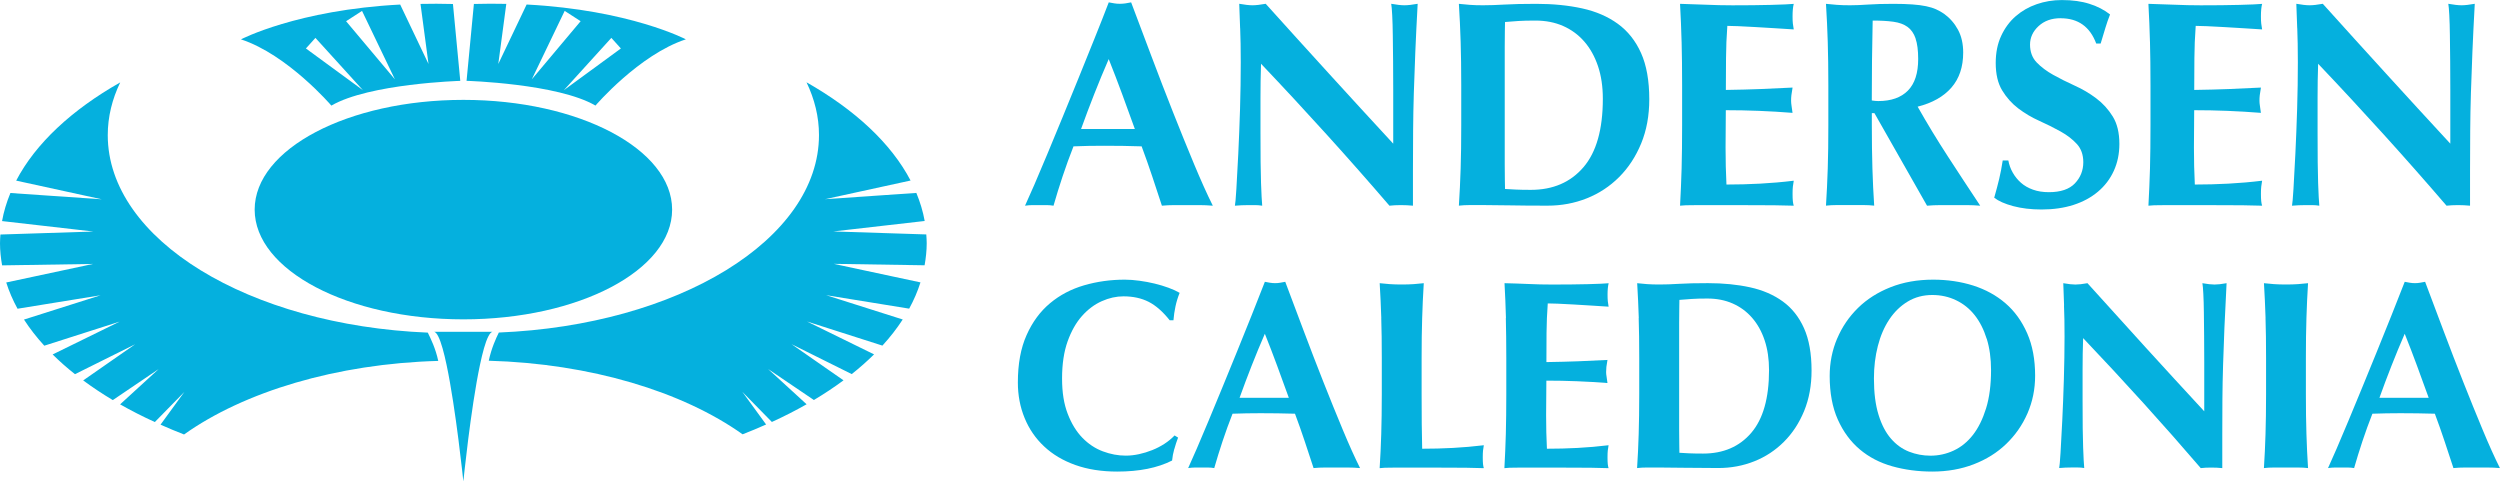 <svg xmlns="http://www.w3.org/2000/svg" id="uuid-c1ba9f3a-69f9-47a7-9cf9-2ae4a30b5e0f" viewBox="0 0 593.23 114.24"><path d="m287.77,48.81c-1.12-.09-2.17-.14-3.17-.14h-5.93c-1,0-1.99.05-2.96.14-.74-2.28-1.51-4.6-2.3-6.97-.79-2.37-1.63-4.74-2.51-7.11-1.49-.05-2.98-.08-4.46-.11-1.49-.02-2.98-.03-4.46-.03-1.21,0-2.42.01-3.62.03-1.21.03-2.42.06-3.63.11-.93,2.37-1.79,4.74-2.58,7.11-.79,2.37-1.51,4.7-2.16,6.97-.56-.09-1.1-.14-1.64-.14h-3.31c-.56,0-1.16.05-1.81.14.56-1.21,1.3-2.88,2.23-5.02.93-2.14,1.95-4.55,3.07-7.25,1.12-2.7,2.31-5.59,3.59-8.68,1.28-3.09,2.56-6.22,3.83-9.38,1.28-3.16,2.53-6.28,3.77-9.34s2.36-5.93,3.38-8.58c.46.09.91.17,1.33.24.42.07.86.1,1.32.1s.91-.04,1.33-.1.86-.15,1.33-.24c1.49,3.95,3.08,8.18,4.78,12.69,1.7,4.51,3.4,8.94,5.12,13.28,1.72,4.35,3.39,8.47,5.02,12.38,1.63,3.9,3.11,7.21,4.46,9.9Zm-24.68-34.79c-1.21,2.79-2.35,5.54-3.42,8.26-1.07,2.72-2.12,5.5-3.14,8.33h12.76c-1.02-2.84-2.04-5.61-3.03-8.33-1-2.72-2.06-5.47-3.17-8.26Z" style="fill:#05b0de;"></path><path d="m294.27,6.69c-.09-2.18-.16-4.11-.21-5.79,1.3.23,2.35.35,3.14.35s1.84-.11,3.14-.35c5.07,5.62,10.07,11.16,15.03,16.59,4.95,5.44,10.03,10.97,15.23,16.6v-12.83c0-2.28-.01-4.52-.03-6.73-.02-2.21-.05-4.24-.07-6.1-.02-1.86-.07-3.46-.14-4.81-.07-1.35-.15-2.25-.24-2.72,1.3.23,2.35.35,3.14.35s1.84-.11,3.14-.35c-.23,4.23-.42,8.05-.56,11.47-.14,3.42-.26,6.64-.35,9.66-.09,3.02-.15,6.01-.17,8.96-.02,2.95-.04,6.1-.04,9.45v8.37c-.93-.09-1.88-.14-2.86-.14s-1.93.05-2.72.14c-9.58-11.15-19.73-22.38-30.47-33.68-.05,1.35-.08,2.7-.1,4.04-.02,1.35-.03,2.72-.03,4.12v8.09c0,2.79.01,5.16.03,7.11.02,1.95.06,3.6.1,4.95s.09,2.45.14,3.31c.05.86.09,1.55.14,2.06-.56-.09-1.12-.14-1.67-.14h-1.6c-1.07,0-2.14.05-3.21.14.09-.37.21-1.7.35-3.97.14-2.28.29-5.05.45-8.33.16-3.28.3-6.83.42-10.67.11-3.84.17-7.52.17-11.05,0-3.21-.05-5.9-.14-8.09Z" style="fill:#05b0de;"></path><path d="m346.6,9.94c-.09-3-.23-6.01-.42-9.03.79.09,1.65.17,2.58.24s1.98.1,3.14.1c1.53,0,3.25-.06,5.16-.17,1.9-.11,4.39-.17,7.46-.17,4,0,7.64.36,10.91,1.08,3.28.72,6.1,1.94,8.47,3.66,2.37,1.72,4.21,4.03,5.51,6.94,1.3,2.9,1.95,6.57,1.95,10.98,0,3.86-.64,7.34-1.92,10.46-1.28,3.11-3.02,5.77-5.23,7.98-2.21,2.21-4.76,3.89-7.67,5.05-2.91,1.16-6.01,1.74-9.31,1.74-3.49,0-6.46-.02-8.92-.07-2.46-.05-4.6-.07-6.41-.07h-3.14c-.93,0-1.79.05-2.58.14.19-2.88.32-5.82.42-8.82s.14-6.43.14-10.28v-9.48c0-3.86-.05-7.29-.14-10.28Zm10.46,24.86v4.18c0,1.35.01,2.58.03,3.7.02,1.11.04,1.84.04,2.16.7.05,1.53.09,2.51.14.98.05,2.18.07,3.62.07,5.25,0,9.41-1.79,12.48-5.37,3.07-3.58,4.6-8.99,4.6-16.25,0-2.88-.38-5.46-1.15-7.74-.77-2.28-1.85-4.22-3.24-5.82s-3.07-2.84-5.02-3.7c-1.95-.86-4.14-1.29-6.55-1.29-1.67,0-3.03.03-4.08.1-1.05.07-2.1.15-3.17.24,0,.33-.01,1.05-.04,2.16s-.03,2.37-.03,3.77v23.64Z" style="fill:#05b0de;"></path><path d="m399.03,9.94c-.08-3-.2-6.01-.37-9.03,2.09.05,4.16.12,6.2.21s4.12.14,6.21.14c3.44,0,6.49-.03,9.17-.1s4.47-.15,5.4-.24c-.19.74-.28,1.72-.28,2.93,0,.75.02,1.33.07,1.74.05.42.11.88.21,1.39-1.35-.09-2.82-.19-4.43-.28s-3.16-.19-4.67-.28c-1.51-.09-2.87-.16-4.08-.21s-2.07-.07-2.58-.07c-.19,2.56-.29,5.09-.31,7.6-.02,2.51-.04,5.04-.04,7.6,3.02-.05,5.75-.11,8.19-.21,2.44-.09,4.99-.21,7.64-.35-.14.79-.23,1.39-.28,1.81-.05.42-.07.86-.07,1.33,0,.37.04.76.1,1.15.07.39.15.97.24,1.71-5.3-.42-10.58-.63-15.83-.63,0,1.49-.01,2.98-.03,4.46-.02,1.49-.03,2.97-.03,4.46,0,3.02.07,5.93.21,8.72,2.65,0,5.3-.07,7.95-.21,2.65-.14,5.32-.37,8.02-.7-.09.51-.16.98-.21,1.4-.05.42-.07,1-.07,1.74s.02,1.32.07,1.74c.05.42.11.77.21,1.05-1.26-.05-2.8-.08-4.64-.1-1.84-.02-4.36-.03-7.56-.03h-11.05c-1.05,0-1.84.01-2.37.03-.54.02-.99.06-1.36.1.16-2.88.28-5.82.37-8.82.08-3,.12-6.43.12-10.28v-9.48c0-3.86-.04-7.29-.12-10.28Z" style="fill:#05b0de;"></path><path d="m444.17,26.84v2.86c0,3.86.05,7.29.14,10.28s.23,5.94.42,8.82c-.79-.09-1.65-.14-2.58-.14h-6.28c-.93,0-1.79.05-2.58.14.19-2.88.32-5.82.42-8.82s.14-6.43.14-10.28v-9.48c0-3.86-.05-7.29-.14-10.28s-.23-6.01-.42-9.03c.79.09,1.65.17,2.58.24s1.98.1,3.14.1c1.26,0,2.68-.06,4.29-.17,1.6-.11,3.59-.17,5.96-.17,1.77,0,3.28.05,4.53.14,1.26.09,2.34.23,3.24.42.91.19,1.7.43,2.37.73.67.3,1.31.66,1.92,1.08,1.4,1.02,2.5,2.29,3.31,3.8.81,1.51,1.22,3.31,1.22,5.4,0,3.39-.93,6.16-2.79,8.3-1.86,2.14-4.53,3.65-8.02,4.53,2.23,3.95,4.63,7.89,7.18,11.82s5.11,7.82,7.67,11.68c-1.07-.09-2.12-.14-3.14-.14h-6.31c-1.05,0-2.1.05-3.17.14l-12.48-21.96h-.63Zm10.39-17.71c-.42-1.21-1.06-2.13-1.92-2.75s-1.98-1.03-3.35-1.22c-1.37-.19-3.01-.28-4.92-.28-.14,6.32-.21,12.65-.21,18.96.28.05.55.08.8.1.26.02.5.04.73.04,3.07,0,5.41-.83,7.04-2.48,1.63-1.65,2.44-4.15,2.44-7.5,0-2.05-.21-3.67-.63-4.88Z" style="fill:#05b0de;"></path><path d="m488.96,4.32c-2.14,0-3.88.63-5.23,1.88-1.35,1.25-2.02,2.72-2.02,4.39s.52,3.13,1.57,4.22c1.05,1.09,2.36,2.08,3.94,2.96,1.58.88,3.28,1.73,5.09,2.55,1.81.81,3.51,1.81,5.09,3,1.58,1.18,2.89,2.63,3.94,4.32,1.05,1.7,1.57,3.87,1.57,6.52,0,2.33-.44,4.45-1.32,6.38-.88,1.93-2.14,3.58-3.77,4.95-1.63,1.37-3.57,2.42-5.82,3.14s-4.77,1.08-7.56,1.08c-2.51,0-4.75-.27-6.73-.8-1.98-.53-3.48-1.2-4.5-1.99.46-1.63.86-3.11,1.18-4.46.32-1.35.6-2.81.84-4.39h1.33c.19,1.02.53,1.99,1.05,2.89.51.91,1.16,1.71,1.95,2.41s1.74,1.24,2.86,1.64c1.12.4,2.37.59,3.77.59,2.79,0,4.85-.7,6.17-2.09,1.32-1.39,1.99-3.07,1.99-5.02,0-1.76-.51-3.21-1.53-4.32-1.02-1.12-2.3-2.1-3.84-2.96-1.53-.86-3.21-1.7-5.02-2.51-1.81-.81-3.49-1.8-5.02-2.96-1.53-1.16-2.81-2.59-3.84-4.29s-1.53-3.87-1.53-6.52c0-2.42.43-4.56,1.29-6.41.86-1.86,2.01-3.42,3.45-4.67,1.44-1.25,3.1-2.21,4.99-2.86,1.88-.65,3.87-.98,5.96-.98,2.51,0,4.71.3,6.59.91,1.88.6,3.5,1.44,4.85,2.51-.42,1.07-.78,2.1-1.08,3.1-.3,1-.69,2.27-1.15,3.8h-1.05c-1.49-4-4.3-6-8.44-6Z" style="fill:#05b0de;"></path><path d="m510.17,9.94c-.08-3-.2-6.01-.37-9.03,2.09.05,4.16.12,6.2.21s4.12.14,6.21.14c3.44,0,6.49-.03,9.17-.1s4.47-.15,5.4-.24c-.19.74-.28,1.72-.28,2.93,0,.75.02,1.33.07,1.74.05.42.11.88.21,1.39-1.35-.09-2.82-.19-4.43-.28s-3.16-.19-4.67-.28c-1.51-.09-2.87-.16-4.08-.21s-2.07-.07-2.58-.07c-.19,2.56-.29,5.09-.31,7.6-.02,2.51-.04,5.04-.04,7.6,3.02-.05,5.75-.11,8.19-.21,2.44-.09,4.99-.21,7.64-.35-.14.79-.23,1.39-.28,1.81-.05.42-.07.86-.07,1.33,0,.37.04.76.1,1.15.07.39.15.97.24,1.71-5.3-.42-10.58-.63-15.83-.63,0,1.49-.01,2.98-.03,4.46-.02,1.49-.03,2.97-.03,4.46,0,3.02.07,5.93.21,8.72,2.65,0,5.3-.07,7.95-.21,2.65-.14,5.32-.37,8.02-.7-.09.51-.16.98-.21,1.4-.05.42-.07,1-.07,1.74s.02,1.32.07,1.74c.05.42.11.77.21,1.05-1.26-.05-2.8-.08-4.64-.1-1.84-.02-4.36-.03-7.56-.03h-11.05c-1.05,0-1.84.01-2.37.03-.54.02-.99.06-1.36.1.16-2.88.28-5.82.37-8.82.08-3,.12-6.43.12-10.28v-9.48c0-3.86-.04-7.29-.12-10.28Z" style="fill:#05b0de;"></path><path d="m545.11,6.69c-.09-2.18-.16-4.11-.21-5.79,1.3.23,2.35.35,3.14.35s1.84-.11,3.14-.35c5.07,5.62,10.07,11.16,15.03,16.59,4.95,5.44,10.03,10.97,15.23,16.6v-12.83c0-2.28-.01-4.52-.03-6.73-.02-2.21-.05-4.24-.07-6.1-.02-1.86-.07-3.46-.14-4.81-.07-1.35-.15-2.25-.24-2.72,1.3.23,2.35.35,3.14.35s1.84-.11,3.14-.35c-.23,4.23-.42,8.05-.56,11.47-.14,3.42-.26,6.64-.35,9.66-.09,3.02-.15,6.01-.17,8.96-.02,2.95-.04,6.1-.04,9.45v8.37c-.93-.09-1.88-.14-2.86-.14s-1.93.05-2.72.14c-9.58-11.15-19.73-22.38-30.47-33.68-.05,1.35-.08,2.7-.1,4.04-.02,1.35-.03,2.72-.03,4.12v8.09c0,2.79.01,5.16.03,7.11.02,1.95.06,3.6.1,4.95.05,1.35.09,2.45.14,3.31.05.86.09,1.55.14,2.06-.56-.09-1.12-.14-1.67-.14h-1.6c-1.07,0-2.14.05-3.21.14.09-.37.21-1.7.35-3.97.14-2.28.29-5.05.45-8.33.16-3.28.3-6.83.42-10.67s.17-7.52.17-11.05c0-3.21-.05-5.9-.14-8.09Z" style="fill:#05b0de;"></path><path d="m278.64,106.57c-.26.92-.43,1.82-.51,2.71-3.45,1.75-7.79,2.62-13.03,2.62-3.7,0-7.02-.52-9.93-1.56-2.92-1.04-5.39-2.51-7.41-4.41-2.02-1.89-3.57-4.14-4.63-6.74-1.07-2.6-1.6-5.41-1.6-8.43,0-4.43.69-8.18,2.08-11.27,1.38-3.09,3.23-5.6,5.56-7.54,2.32-1.94,5.01-3.35,8.08-4.25,3.07-.89,6.28-1.34,9.64-1.34,1.11,0,2.28.09,3.51.26,1.23.17,2.43.39,3.58.67,1.15.28,2.25.61,3.29.99,1.04.38,1.93.79,2.65,1.21-.43,1.06-.76,2.14-.99,3.22s-.39,2.18-.48,3.29h-.89c-1.62-2.04-3.28-3.5-4.98-4.37-1.7-.87-3.7-1.31-6-1.31-1.7,0-3.42.38-5.14,1.15-1.73.77-3.29,1.94-4.69,3.51-1.41,1.58-2.54,3.59-3.42,6.04-.87,2.45-1.31,5.38-1.31,8.78s.45,6.08,1.34,8.4,2.05,4.21,3.48,5.68c1.43,1.47,3.04,2.54,4.85,3.22,1.81.68,3.63,1.02,5.46,1.02,1.02,0,2.06-.12,3.13-.35,1.06-.23,2.11-.55,3.13-.96,1.02-.4,1.99-.91,2.91-1.5.92-.6,1.71-1.26,2.4-1.98l.83.51c-.34.9-.64,1.8-.89,2.72Z" style="fill:#05b0de;"></path><path d="m322.75,111.07c-1.02-.09-1.99-.13-2.91-.13h-5.43c-.92,0-1.82.04-2.71.13-.68-2.09-1.38-4.22-2.11-6.39-.72-2.17-1.49-4.34-2.3-6.51-1.36-.04-2.73-.07-4.09-.09s-2.73-.03-4.09-.03c-1.11,0-2.21.01-3.32.03-1.11.02-2.21.05-3.32.09-.85,2.17-1.64,4.34-2.36,6.51-.72,2.17-1.38,4.3-1.98,6.39-.51-.09-1.01-.13-1.5-.13h-3.03c-.51,0-1.06.04-1.66.13.51-1.11,1.19-2.64,2.04-4.6.85-1.96,1.79-4.17,2.81-6.64,1.02-2.47,2.12-5.12,3.29-7.95,1.17-2.83,2.34-5.69,3.51-8.59,1.17-2.9,2.32-5.75,3.45-8.56,1.13-2.81,2.16-5.43,3.1-7.86.42.09.83.16,1.21.22.38.06.79.1,1.21.1s.83-.03,1.21-.1c.38-.06.79-.14,1.21-.22,1.36,3.62,2.82,7.49,4.37,11.62,1.55,4.13,3.12,8.19,4.69,12.17,1.57,3.98,3.11,7.76,4.6,11.34,1.49,3.58,2.85,6.6,4.09,9.07Zm-22.61-31.87c-1.11,2.55-2.15,5.08-3.13,7.57-.98,2.49-1.94,5.04-2.87,7.63h11.69c-.94-2.6-1.86-5.14-2.78-7.63-.92-2.49-1.88-5.01-2.91-7.57Z" style="fill:#05b0de;"></path><path d="m327.77,75.47c-.09-2.75-.21-5.5-.38-8.27.72.09,1.51.16,2.36.22.85.06,1.81.09,2.87.09s2.02-.03,2.87-.09c.85-.06,1.64-.14,2.36-.22-.17,2.77-.3,5.52-.38,8.27-.09,2.75-.13,5.89-.13,9.42v8.68c0,2.43.01,4.77.03,7.03.02,2.26.05,4.22.1,5.88,2.43,0,4.85-.06,7.28-.19s4.88-.34,7.35-.64c-.09.47-.15.89-.19,1.28-.04.38-.06.92-.06,1.6s.02,1.21.06,1.6c.04.38.11.7.19.96-1.15-.04-2.57-.07-4.25-.1-1.68-.02-3.99-.03-6.93-.03h-10.12c-.96,0-1.68.01-2.17.03-.49.02-.91.05-1.25.1.17-2.64.3-5.33.38-8.08.08-2.75.13-5.89.13-9.42v-8.68c0-3.53-.04-6.67-.13-9.42Z" style="fill:#05b0de;"></path><path d="m357.35,75.47c-.07-2.75-.19-5.5-.34-8.27,1.92.04,3.81.11,5.68.19,1.87.09,3.77.13,5.68.13,3.15,0,5.95-.03,8.4-.09,2.45-.06,4.1-.14,4.95-.22-.17.68-.26,1.57-.26,2.68,0,.68.02,1.21.06,1.6s.11.81.19,1.28c-1.23-.09-2.59-.17-4.06-.26-1.47-.08-2.9-.17-4.28-.26-1.38-.08-2.63-.15-3.74-.19-1.11-.04-1.89-.06-2.36-.06-.17,2.34-.27,4.66-.29,6.96s-.03,4.62-.03,6.96c2.77-.04,5.27-.11,7.5-.19,2.24-.09,4.57-.19,6.99-.32-.13.72-.21,1.28-.26,1.66-.04.38-.06.79-.06,1.21,0,.34.03.69.1,1.05.06.36.14.88.22,1.56-4.85-.38-9.69-.57-14.5-.57,0,1.36-.01,2.73-.03,4.09-.02,1.36-.03,2.73-.03,4.09,0,2.77.06,5.43.19,7.98,2.43,0,4.85-.06,7.28-.19s4.88-.34,7.35-.64c-.09.47-.15.89-.19,1.28-.04.38-.06.92-.06,1.6s.02,1.21.06,1.6.11.7.19.96c-1.15-.04-2.57-.07-4.25-.1-1.68-.02-3.99-.03-6.93-.03h-10.12c-.96,0-1.68.01-2.17.03s-.91.05-1.25.1c.15-2.64.26-5.33.34-8.08.07-2.75.11-5.89.11-9.42v-8.68c0-3.53-.04-6.67-.11-9.42Z" style="fill:#05b0de;"></path><path d="m388.87,75.47c-.09-2.75-.21-5.5-.38-8.27.72.09,1.51.16,2.36.22.85.06,1.81.09,2.87.09,1.41,0,2.98-.05,4.73-.16,1.75-.11,4.02-.16,6.83-.16,3.66,0,6.99.33,10,.99s5.59,1.78,7.76,3.35,3.85,3.69,5.04,6.35c1.19,2.66,1.79,6.01,1.79,10.06,0,3.53-.59,6.73-1.76,9.58-1.17,2.85-2.77,5.29-4.79,7.31-2.02,2.02-4.36,3.57-7.03,4.63-2.66,1.06-5.5,1.6-8.53,1.6-3.19,0-5.92-.02-8.18-.06-2.26-.04-4.21-.06-5.88-.06h-2.87c-.85,0-1.64.04-2.36.13.17-2.64.3-5.33.38-8.08.08-2.75.13-5.89.13-9.42v-8.68c0-3.53-.04-6.67-.13-9.42Zm9.58,22.77v3.83c0,1.24.01,2.36.03,3.39.02,1.02.03,1.68.03,1.98.64.04,1.41.09,2.3.13.9.04,2,.06,3.32.06,4.81,0,8.62-1.64,11.43-4.92,2.81-3.28,4.22-8.24,4.22-14.88,0-2.64-.35-5-1.05-7.09-.7-2.09-1.69-3.86-2.97-5.33-1.28-1.47-2.81-2.6-4.6-3.39-1.79-.79-3.79-1.18-6-1.18-1.53,0-2.78.03-3.74.1-.96.06-1.93.14-2.91.22,0,.3-.01.96-.03,1.98-.02,1.02-.03,2.17-.03,3.45v21.65Z" style="fill:#05b0de;"></path><path d="m435.94,80.35c1.17-2.77,2.82-5.19,4.95-7.28,2.13-2.09,4.7-3.72,7.73-4.92,3.02-1.19,6.39-1.79,10.09-1.79,3.41,0,6.58.47,9.52,1.4,2.94.94,5.49,2.34,7.67,4.22,2.17,1.87,3.88,4.25,5.14,7.12,1.26,2.87,1.88,6.23,1.88,10.06,0,3.19-.61,6.17-1.82,8.94-1.21,2.77-2.9,5.18-5.05,7.25s-4.72,3.67-7.7,4.82c-2.98,1.15-6.26,1.73-9.84,1.73-3.36,0-6.52-.42-9.48-1.25-2.96-.83-5.54-2.17-7.73-4.02-2.19-1.85-3.93-4.22-5.21-7.09-1.28-2.87-1.92-6.31-1.92-10.31,0-3.15.59-6.11,1.76-8.88Zm35.48.03c-.68-2.19-1.63-4.06-2.84-5.59-1.21-1.53-2.68-2.71-4.41-3.54-1.72-.83-3.61-1.25-5.65-1.25-2.17,0-4.12.52-5.84,1.56-1.72,1.04-3.18,2.46-4.37,4.25-1.19,1.79-2.1,3.89-2.71,6.29-.62,2.41-.93,4.97-.93,7.7,0,3.41.36,6.28,1.09,8.62.72,2.34,1.7,4.23,2.94,5.65,1.23,1.43,2.66,2.46,4.28,3.1,1.62.64,3.32.96,5.11.96,1.91,0,3.75-.4,5.49-1.21,1.75-.81,3.27-2.04,4.57-3.7,1.3-1.66,2.34-3.77,3.13-6.32s1.18-5.58,1.18-9.07c0-2.77-.34-5.25-1.02-7.44Z" style="fill:#05b0de;"></path><path d="m489.79,72.5c-.09-2-.15-3.77-.19-5.3,1.19.21,2.15.32,2.87.32s1.68-.1,2.87-.32c4.64,5.15,9.23,10.22,13.76,15.2s9.19,10.05,13.95,15.2v-11.75c0-2.09-.01-4.14-.03-6.16s-.04-3.89-.06-5.59-.06-3.17-.13-4.41c-.06-1.23-.14-2.06-.22-2.49,1.19.21,2.15.32,2.87.32s1.68-.1,2.87-.32c-.21,3.87-.38,7.38-.51,10.51-.13,3.13-.24,6.08-.32,8.85-.09,2.77-.14,5.5-.16,8.21-.02,2.71-.03,5.59-.03,8.65v7.66c-.85-.09-1.73-.13-2.62-.13s-1.77.04-2.49.13c-8.77-10.22-18.07-20.5-27.91-30.85-.04,1.24-.07,2.47-.1,3.7s-.03,2.49-.03,3.77v7.41c0,2.55.01,4.73.03,6.51s.05,3.3.1,4.53c.04,1.24.08,2.25.13,3.03.04.79.08,1.42.13,1.88-.51-.09-1.02-.13-1.53-.13h-1.47c-.98,0-1.96.04-2.94.13.08-.34.19-1.55.32-3.64.13-2.09.27-4.63.41-7.63s.28-6.26.38-9.77.16-6.89.16-10.12c0-2.94-.04-5.41-.13-7.41Z" style="fill:#05b0de;"></path><path d="m537.6,75.47c-.09-2.75-.21-5.5-.38-8.27.72.09,1.51.16,2.36.22.85.06,1.81.09,2.87.09s2.02-.03,2.87-.09c.85-.06,1.64-.14,2.36-.22-.17,2.77-.3,5.52-.38,8.27-.09,2.75-.13,5.89-.13,9.42v8.68c0,3.54.04,6.67.13,9.42.08,2.75.21,5.44.38,8.08-.72-.09-1.51-.13-2.36-.13h-5.75c-.85,0-1.64.04-2.36.13.17-2.64.3-5.33.38-8.08.08-2.75.13-5.89.13-9.42v-8.68c0-3.53-.04-6.67-.13-9.42Z" style="fill:#05b0de;"></path><path d="m593.23,111.07c-1.02-.09-1.99-.13-2.91-.13h-5.43c-.92,0-1.82.04-2.71.13-.68-2.09-1.38-4.22-2.11-6.39-.72-2.17-1.49-4.34-2.3-6.51-1.36-.04-2.73-.07-4.09-.09s-2.73-.03-4.09-.03c-1.11,0-2.21.01-3.32.03-1.11.02-2.21.05-3.32.09-.85,2.17-1.64,4.34-2.36,6.51-.72,2.17-1.38,4.3-1.98,6.39-.51-.09-1.01-.13-1.5-.13h-3.03c-.51,0-1.06.04-1.66.13.51-1.11,1.19-2.64,2.04-4.6.85-1.96,1.79-4.17,2.81-6.64,1.02-2.47,2.12-5.12,3.29-7.95,1.17-2.83,2.34-5.69,3.51-8.59,1.17-2.9,2.32-5.75,3.45-8.56,1.13-2.81,2.16-5.43,3.1-7.86.42.09.83.16,1.21.22.38.06.79.1,1.21.1s.83-.03,1.21-.1c.38-.06.79-.14,1.21-.22,1.36,3.62,2.82,7.49,4.37,11.62,1.55,4.13,3.12,8.19,4.69,12.17,1.57,3.98,3.11,7.76,4.6,11.34,1.49,3.58,2.85,6.6,4.09,9.07Zm-22.61-31.87c-1.11,2.55-2.15,5.08-3.13,7.57-.98,2.49-1.94,5.04-2.87,7.63h11.69c-.94-2.6-1.86-5.14-2.78-7.63-.92-2.49-1.88-5.01-2.91-7.57Z" style="fill:#05b0de;"></path><path d="m99.78.92l1.9,14.26-6.72-14.1c-24.46,1.28-37.78,8.26-37.78,8.26,11.09,3.63,21.45,15.72,21.45,15.72,8.98-5.23,30.59-5.87,30.59-5.87l-1.74-18.24c-2.68-.08-5.22-.07-7.69-.02Zm-27.19,10.58l2.26-2.51,11.28,12.42-13.54-9.91Zm9.54-6.47l3.78-2.44,7.8,16.24-11.59-13.8Z" style="fill:#05b0de;"></path><path d="m124.96,1.08l-6.72,14.1,1.9-14.26c-2.48-.05-5.02-.06-7.69.02l-1.74,18.24s21.61.64,30.59,5.87c0,0,10.36-12.09,21.45-15.72,0,0-13.32-6.97-37.78-8.26Zm9.04,1.51l3.78,2.44-11.59,13.8,7.8-16.24Zm-.21,18.82l11.28-12.42,2.26,2.51-13.54,9.91Z" style="fill:#05b0de;"></path><path d="m116.96,78.73h-14.02c.36,0,.73.43,1.09,1.17.66,1.34,1.32,3.74,1.94,6.69,2.21,10.46,3.98,27.65,3.98,27.65,0,0,1.73-17.19,3.94-27.65.62-2.95,1.28-5.35,1.95-6.69.37-.74.74-1.17,1.11-1.17Z" style="fill:#05b0de;"></path><path d="m101.54,78.93c-42.46-1.75-75.97-22.06-75.97-46.87,0-4.33,1.04-8.53,2.96-12.51-11.51,6.53-20.08,14.49-24.69,23.31l20.31,4.43-21.68-1.49c-.9,2.18-1.58,4.4-1.98,6.66l21.68,2.48L.1,55.65c-.05.7-.1,1.4-.1,2.1,0,1.76.2,3.5.5,5.22l21.57-.34-20.59,4.4c.67,2.12,1.57,4.2,2.68,6.23l19.72-3.2-18.19,5.77c1.38,2.13,2.99,4.2,4.82,6.2l17.89-5.72-15.91,7.8c1.63,1.61,3.39,3.17,5.3,4.68l14.28-7.1-12.33,8.58c2.19,1.62,4.53,3.18,7.03,4.67l10.87-7.36-9.14,8.37c2.6,1.48,5.35,2.88,8.24,4.2l7-7.14-5.65,7.76c1.81.8,3.67,1.59,5.58,2.33,14.23-10.13,36.17-16.8,60.32-17.46-.62-2.95-1.81-5.35-2.47-6.69Z" style="fill:#05b0de;"></path><path d="m176.16,92.99l7,7.14c2.89-1.32,5.64-2.72,8.24-4.2l-9.14-8.37,10.87,7.36c2.5-1.49,4.84-3.05,7.03-4.67l-12.33-8.58,14.28,7.1c1.91-1.51,3.67-3.08,5.3-4.68l-15.91-7.8,17.89,5.72c1.83-2,3.44-4.07,4.82-6.2l-18.19-5.77,19.72,3.2c1.11-2.03,2.01-4.11,2.68-6.23l-20.59-4.4,21.57.34c.3-1.72.5-3.46.5-5.22,0-.7-.05-1.4-.1-2.1l-22.06-.71,21.68-2.48c-.4-2.26-1.08-4.48-1.98-6.66l-21.68,1.49,20.31-4.43c-4.61-8.82-13.19-16.78-24.69-23.31,1.91,3.98,2.96,8.18,2.96,12.51,0,24.82-33.51,45.13-75.97,46.87-.66,1.34-1.77,3.74-2.39,6.69,24.15.67,46,7.33,60.23,17.46,1.91-.74,3.77-1.52,5.58-2.33l-5.65-7.76Z" style="fill:#05b0de;"></path><ellipse cx="109.96" cy="49.74" rx="49.53" ry="26.04" style="fill:#05b0de;"></ellipse></svg>